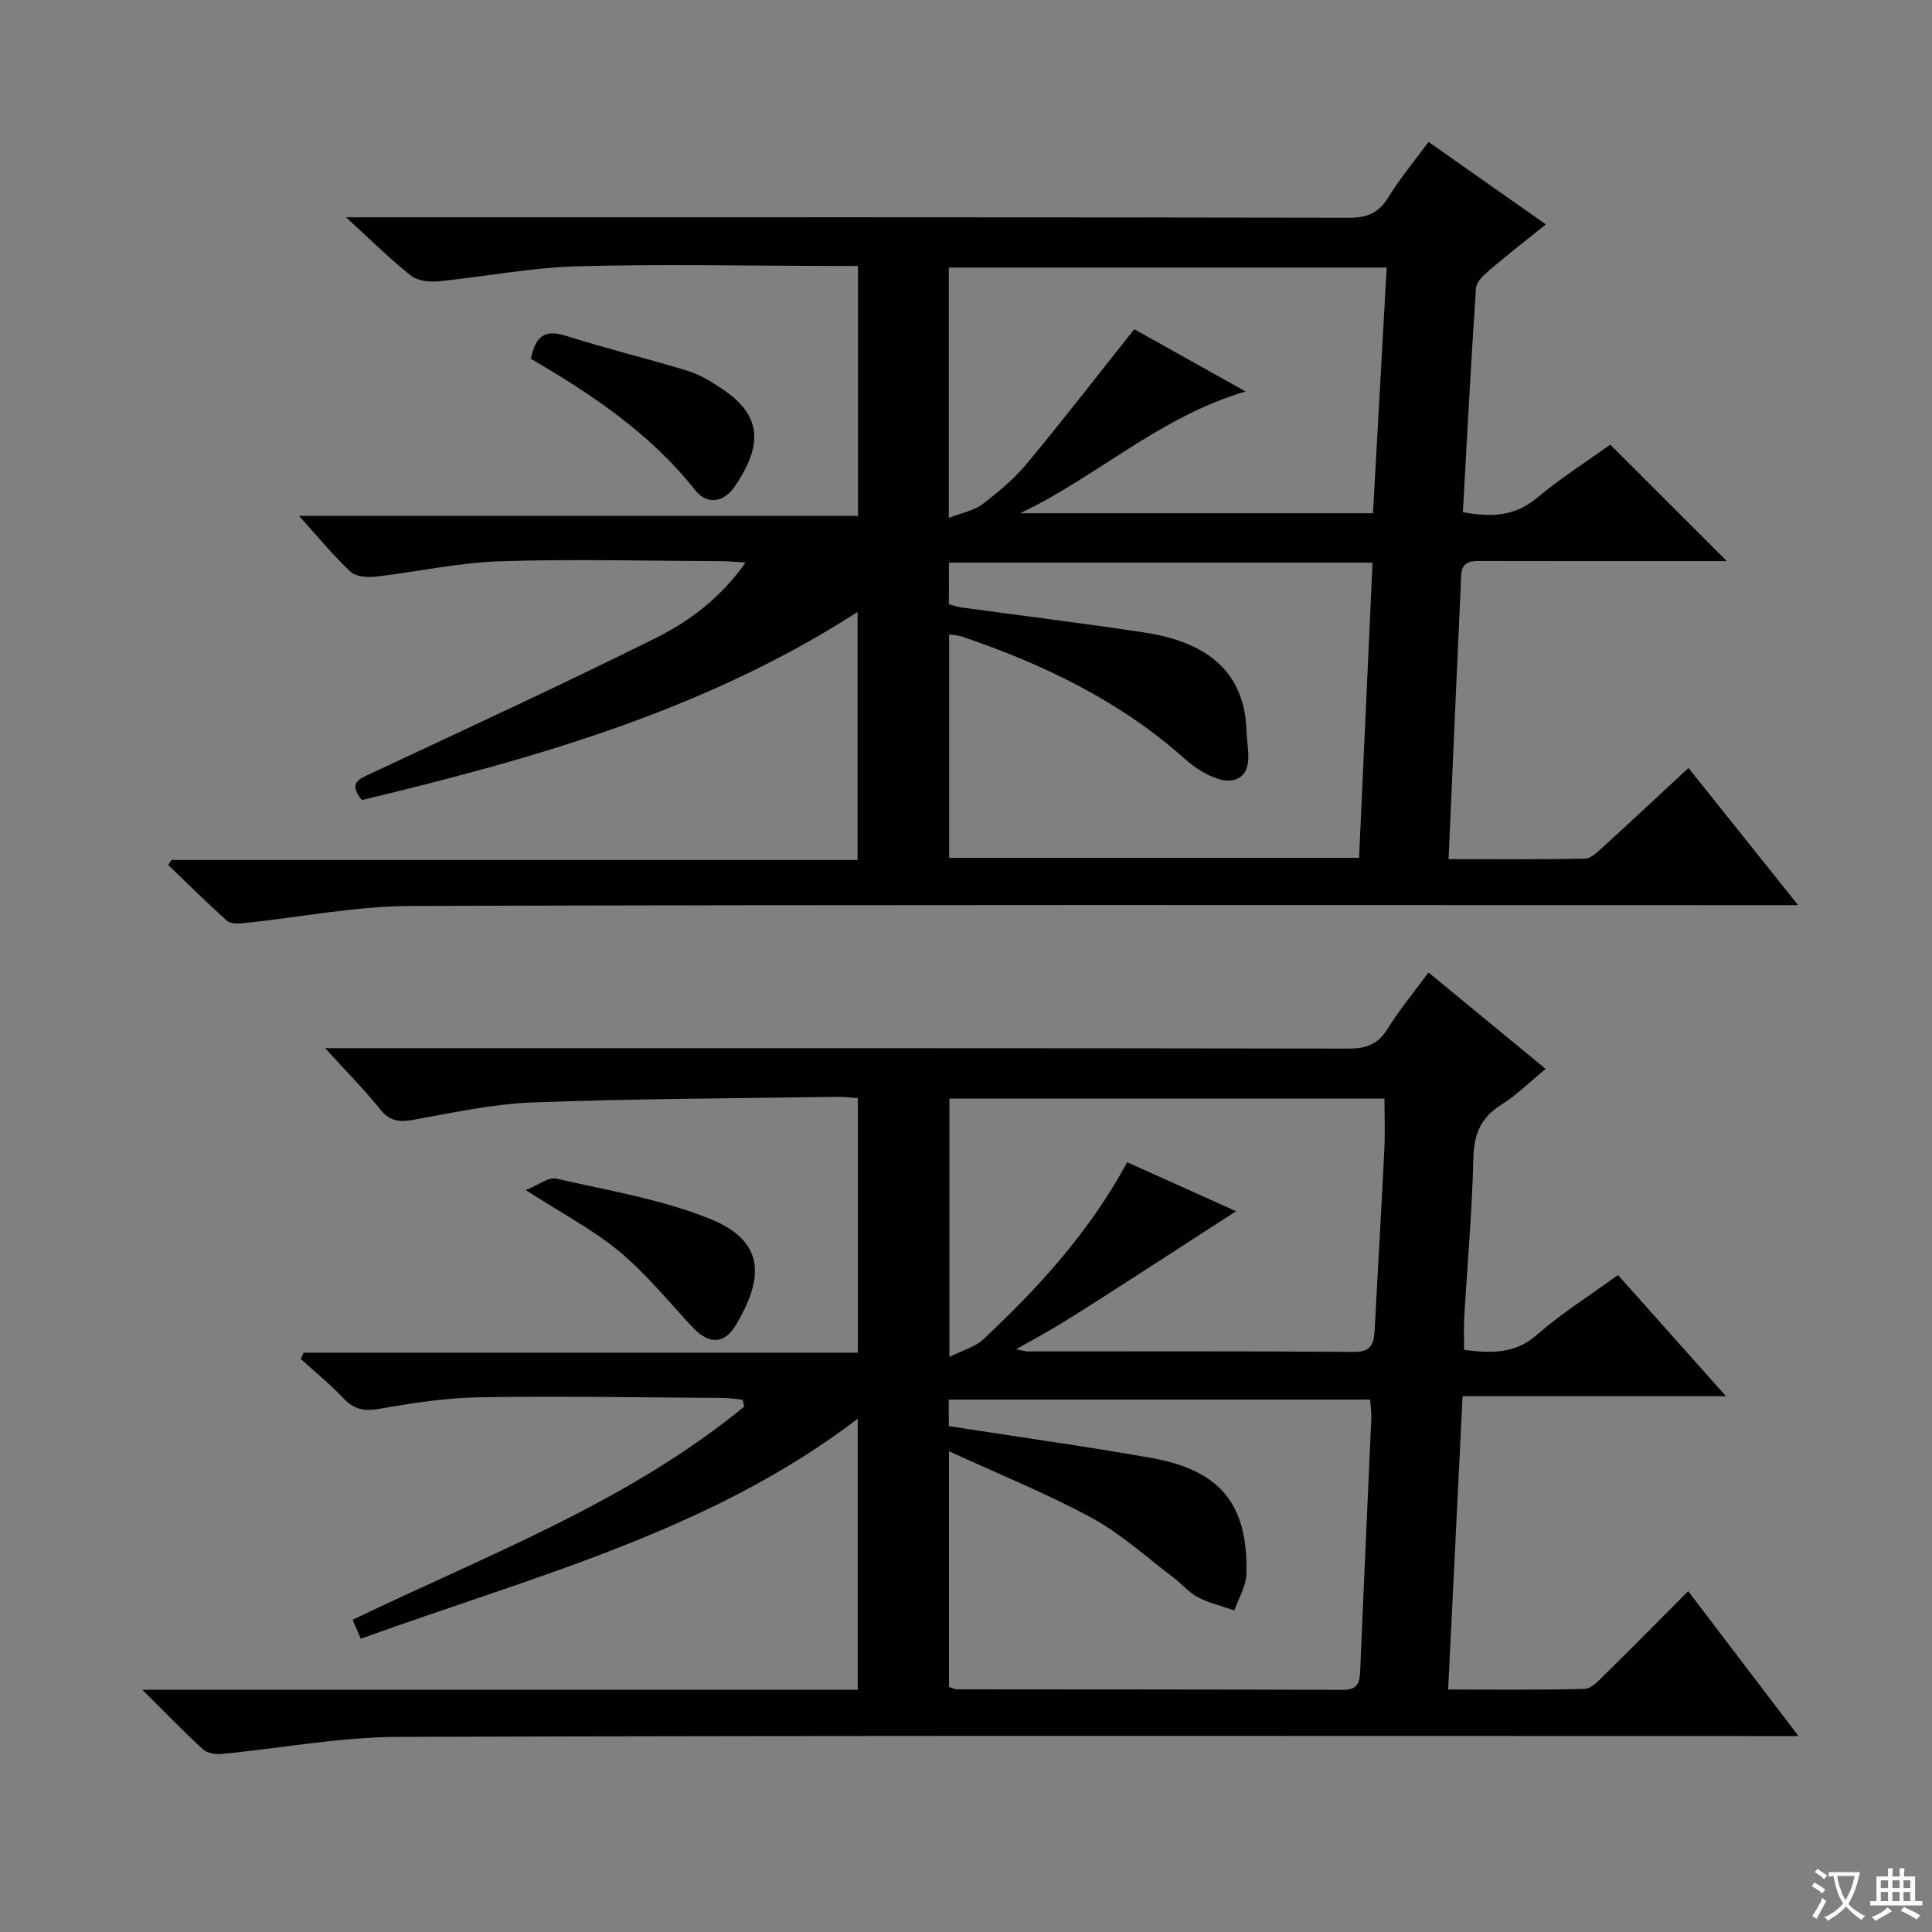 <svg enable-background="new 0 0 400 400" viewBox="0 0 400 400" xmlns="http://www.w3.org/2000/svg"><rect x="0" y="0" width="400" height="400" fill="#808080" stroke="none"/><path d="m377.9 391.2c-.2.3-.4.5-.6.8-.7-.6-1.4-1-2.2-1.5.2-.3.4-.5.5-.8.6.4 1.4.8 2.3 1.5zm-1.8 6.1c-.2-.2-.5-.4-.9-.6.4-.6.8-1.2 1.2-1.9s.7-1.3.9-1.9c.3.3.5.5.8.7-.7 1.3-1.4 2.6-2 3.7zm2.2-9c-.3.3-.5.5-.6.8-.6-.6-1.3-1.1-2-1.5.3-.3.5-.5.6-.7.6.5 1.3.9 2 1.4zm.3.2v-.9h2 4.5c-.3 1.3-.6 2.5-1 3.6s-.9 2.1-1.4 3c.4.5 1 1 1.6 1.4s1.2.8 1.9 1.1c-.3.2-.5.4-.8.8-.4-.3-1-.7-1.6-1.2s-1.2-1.1-1.6-1.6c-.5.6-1.1 1.1-1.7 1.6s-1.4.9-2.1 1.4c-.1-.3-.3-.5-.7-.8.6-.2 1.2-.5 1.9-1s1.4-1.1 2-1.8c-.5-.8-.9-1.6-1.2-2.5s-.6-2-.8-3.2c-.4.1-.7.1-1 .1zm2.5 2.7c.3 1 .7 1.7 1 2.2.3-.5.6-1.1 1-2s.6-1.9.9-3h-3.2-.4c.1.9.3 1.8.7 2.8z" fill="#fafbfa"/><path d="m396.5 388.5v1.5 3.6h1.5v.9c-.4 0-1 0-1.7 0h-7.9c-.5 0-.9 0-1.2 0v-.9h1.3v-3.5c0-.7 0-1.2 0-1.6h2.4c0-.8 0-1.4 0-1.7h1c0 .3-.1.8-.1 1.7h1.5c0-.8 0-1.4 0-1.7h1c0 .3-.1.9-.1 1.7zm-8.2 9.2c-.2-.3-.5-.5-.8-.8.8-.3 1.4-.6 1.9-.9s1-.7 1.4-1.1c.3.3.6.5.9.8-1.6 1-2.8 1.6-3.4 2zm2.6-6.8v-1.6h-1.5v1.6zm0 2.7v-1.9h-1.5v1.9zm2.4-2.7v-1.6h-1.5v1.6zm0 2.7v-1.9h-1.5v1.9zm.2 2 .7-.8c.4.2.9.5 1.6.8s1.3.7 1.8 1c-.3.3-.5.5-.8.8-.4-.3-1.5-1-3.3-1.8zm2-4.7v-1.6h-1.4v1.6zm0 2.7v-1.9h-1.4v1.9z" fill="#fafbfa"/><g fill="#010000"><path d="m35.49 178.05h142.06c0-17.14 0-33.86 0-51.35-31.67 20.41-66.97 30.38-102.63 38.94-2.91-3.61-.55-4.36 1.91-5.51 19.69-9.24 39.45-18.33 58.92-28.03 7.03-3.5 13.48-8.32 18.61-15.64-2.18-.13-3.59-.27-5.01-.28-15.33-.05-30.67-.47-45.98.03-8.57.28-17.07 2.21-25.62 3.18-1.7.19-4.07.01-5.18-1.02-3.5-3.27-6.55-7.02-10.65-11.56h115.73c0-17.52 0-34.26 0-51.75-1.78 0-3.54 0-5.3 0-17.66-.02-35.34-.42-52.99.08-9.56.27-19.08 2.17-28.63 3.11-1.87.18-4.3-.11-5.67-1.2-4.29-3.4-8.19-7.28-13.43-12.06h6.26c67.16 0 134.31-.04 201.46.09 3.79.01 6.13-1.01 8.1-4.24 2.33-3.81 5.23-7.28 8.31-11.46 8.06 5.67 16.02 11.26 24.3 17.08-4 3.22-7.88 6.23-11.62 9.42-1.19 1.02-2.76 2.44-2.85 3.77-1.05 15.4-1.85 30.83-2.72 46.39 5.86 1.09 10.76.89 15.36-2.97 4.8-4.03 10.14-7.41 15.16-11.01 7.88 7.87 15.53 15.52 24.13 24.11-2.34 0-3.83 0-5.32 0-15 0-29.99.02-44.99-.02-2.25-.01-4.53-.2-4.68 2.91-.89 19.4-1.74 38.81-2.62 58.82 9.76 0 19.03.09 28.3-.11 1.22-.03 2.54-1.38 3.61-2.34 5.9-5.38 11.73-10.84 17.76-16.43 7.3 9.13 14.53 18.18 22.7 28.4-3.23 0-5.26 0-7.3 0-93.32 0-186.63-.13-279.95.17-11.53.04-23.04 2.37-34.57 3.56-1.15.12-2.73.16-3.47-.5-4.16-3.72-8.12-7.65-12.15-11.52.21-.34.43-.7.65-1.06zm160.97-52.94c.99.25 1.77.54 2.57.65 12.66 1.74 25.34 3.29 37.97 5.21 13.8 2.09 20.73 8.83 21.07 20.37.11 3.64 1.74 8.94-2.65 10.15-2.75.75-7.26-1.83-9.86-4.16-13.55-12.13-29.44-19.8-46.43-25.54-.83-.28-1.76-.3-2.62-.44v46.25h84.87c.94-20.51 1.86-40.69 2.79-61.11-29.62 0-58.52 0-87.7 0-.01 2.88-.01 5.48-.01 8.62zm61.43-44.06c-18 5.3-30.92 17.79-46.7 25.21h73.07c.95-17.12 1.89-33.95 2.84-50.87-30.66 0-60.55 0-90.66 0v51.83c2.75-1.07 5.19-1.48 6.93-2.8 3.3-2.51 6.57-5.23 9.2-8.4 7.49-9.01 14.65-18.28 22.27-27.86 6.75 3.78 14.65 8.19 23.05 12.89z"/><path d="m29.47 349.85h148.12c0-19.01 0-37.55 0-56.12-30.6 23.39-67.35 32.67-102.89 45.55-.63-1.45-1.11-2.59-1.69-3.92 27.85-13.42 56.95-24.33 81.07-44.14-.11-.47-.22-.94-.33-1.41-1.33-.13-2.66-.38-3.99-.38-16.83-.1-33.66-.41-50.49-.14-6.94.11-13.9 1.19-20.75 2.4-3.19.56-5.28.09-7.47-2.24-2.72-2.9-5.84-5.42-8.78-8.1.2-.43.39-.86.59-1.29h114.75c0-17.91 0-35.14 0-52.7-1.54-.1-2.99-.3-4.43-.27-20.98.32-41.97.37-62.93 1.16-8.25.31-16.46 2.12-24.63 3.59-2.92.52-4.9.34-6.9-2.16-3.29-4.1-7.02-7.85-11.4-12.67h6.37c68.5 0 137-.03 205.5.09 3.75.01 6.15-.94 8.14-4.15 2.43-3.92 5.41-7.51 8.42-11.61 8.18 6.73 16.1 13.24 24.26 19.96-3.3 2.71-6.03 5.46-9.23 7.46-4.3 2.69-5.63 6.19-5.74 11.17-.26 10.97-1.25 21.92-1.89 32.88-.12 2.13-.02 4.27-.02 6.67 5.59.69 10.47.92 15.08-3.13 5.09-4.46 10.9-8.1 16.78-12.37 7.28 8.17 14.42 16.19 22.36 25.09-18.54 0-36.03 0-54.54 0-1 20.39-1.98 40.19-2.99 60.73 9.72 0 18.99.11 28.25-.13 1.35-.03 2.8-1.6 3.95-2.72 5.79-5.7 11.5-11.49 17.5-17.51 7.55 9.91 14.76 19.39 22.83 29.99-3.22 0-5.28 0-7.33 0-94.17 0-188.33-.14-282.5.17-12.2.04-24.38 2.37-36.59 3.53-1.28.12-3.02-.13-3.89-.93-3.94-3.61-7.64-7.45-12.57-12.35zm166.97-54.58c14.16 2.2 28.08 4.13 41.92 6.58 14.32 2.54 20.04 9.6 19.7 23.98-.06 2.55-1.63 5.06-2.5 7.59-2.53-.88-5.19-1.5-7.54-2.72-1.87-.98-3.31-2.76-5.03-4.06-5.57-4.19-10.8-9.02-16.86-12.32-9.37-5.09-19.33-9.11-29.65-13.86v48.8c.74.23 1.19.5 1.65.5 26.64.03 53.28.01 79.92.11 3.07.01 3.47-1.51 3.57-4.02.71-17.44 1.54-34.87 2.3-52.3.05-1.25-.17-2.51-.27-3.78-29.29 0-58.18 0-87.23 0 .02 2.1.02 3.87.02 5.5zm36.93-54.64c8.15 3.66 15.97 7.18 22.55 10.14-6.45 4.17-13.26 8.59-20.09 12.99-5.17 3.33-10.33 6.67-15.55 9.91-2.99 1.85-6.09 3.51-9.91 5.69 1.56.29 2.01.44 2.47.44 22.49.01 44.98-.08 67.46.1 3.99.03 4.18-2.13 4.33-4.97.64-12.29 1.38-24.57 1.98-36.85.18-3.58.03-7.17.03-10.64-30.29 0-60.17 0-90.07 0v53.5c2.92-1.46 5.33-2.07 6.92-3.56 11.56-10.81 22.17-22.46 29.88-36.75z"/><path d="m109.91 74.28c.96-4.81 3-6.1 7.23-4.76 8.35 2.64 16.88 4.72 25.26 7.26 2.33.71 4.53 2.06 6.61 3.4 8.66 5.56 9.2 11.68 3.02 20.66-2.28 3.31-5.76 3.6-8.05.7-9.26-11.72-21.33-19.83-34.07-27.26z"/><path d="m108.85 246.39c2.64-1.05 4.72-2.74 6.32-2.37 10.75 2.46 21.84 4.28 31.97 8.39 11.9 4.84 10.57 12.95 5.21 21.93-2.42 4.06-5.63 3.99-8.92.49-4.98-5.3-9.59-11.05-15.14-15.67-5.43-4.52-11.84-7.86-19.44-12.77z"/></g></svg>
